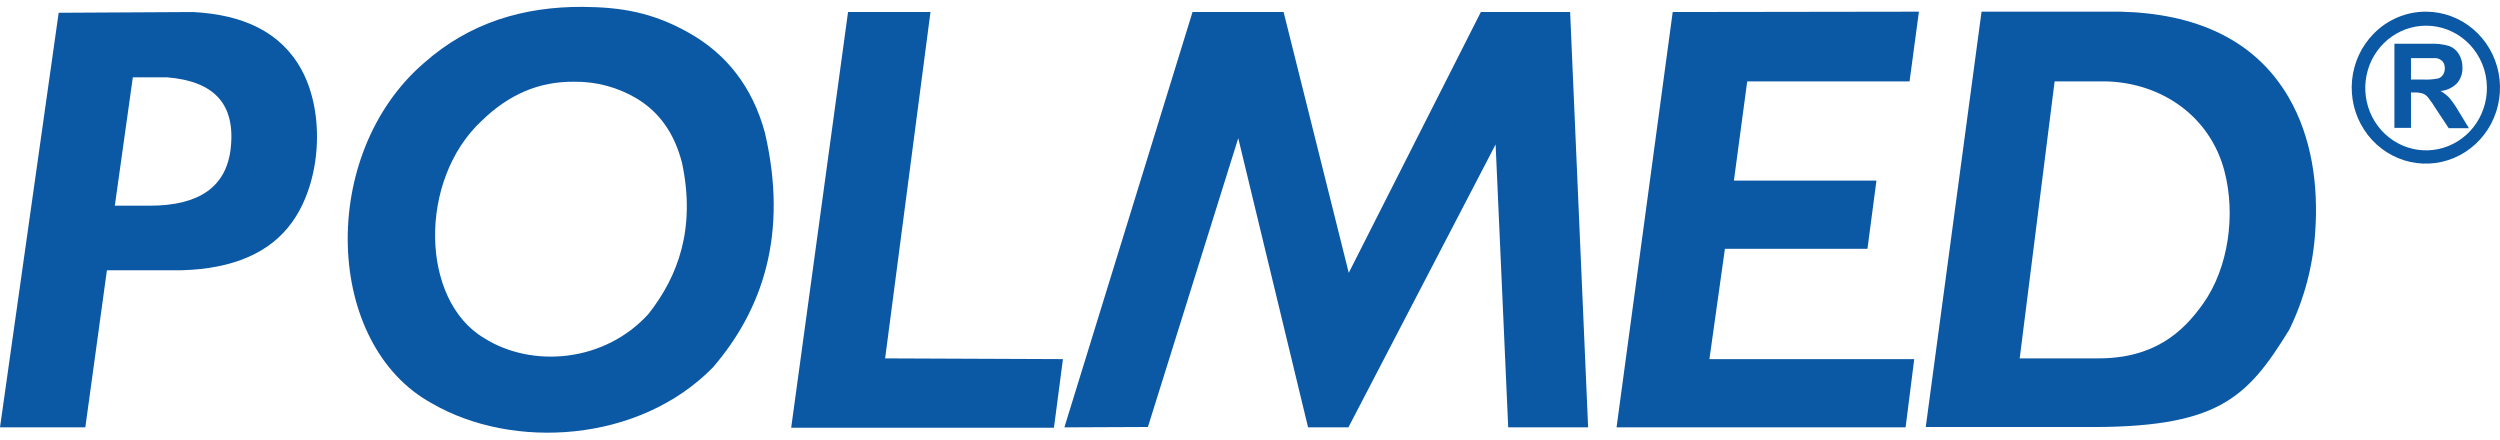 <svg width="182" height="32" viewBox="0 0 182 32" fill="none" xmlns="http://www.w3.org/2000/svg">
<path d="M61.738 0.876H67.739L64.437 26.09L77.382 26.144L76.727 31.139H57.598L61.738 0.876Z" fill="#0B58A5"/>
<path d="M55.685 9.657C54.768 6.3 52.881 3.938 50.182 2.407C47.483 0.876 45.177 0.527 42.452 0.5C38.102 0.474 34.171 1.655 30.869 4.582C23.139 11.241 23.61 25.097 31.446 29.366C37.315 32.777 46.539 32.239 51.911 26.735C55.554 22.492 57.388 16.988 55.685 9.657ZM47.221 22.841C44.024 26.386 38.73 26.815 35.245 24.614C30.581 21.848 30.45 13.094 35.062 8.798C37.027 6.891 39.202 5.925 41.796 5.951C43.406 5.927 44.992 6.354 46.382 7.187C48.007 8.18 49.108 9.711 49.658 11.886C50.654 16.639 49.37 20.102 47.221 22.841Z" fill="#0B58A5"/>
<path d="M21.959 5.092C20.44 2.3 17.662 1.064 14.046 0.876L4.271 0.93L0 31.112H6.211L7.783 19.673H13.26C16.954 19.565 19.68 18.411 21.278 16.155C23.375 13.228 23.689 8.288 21.959 5.092ZM16.797 10.785C16.483 13.631 14.465 14.974 10.901 14.974H8.359L9.67 5.629H12.159C15.461 5.898 17.164 7.455 16.797 10.785Z" fill="#0B58A5"/>
<path d="M77.487 31.112L86.816 0.876H93.446L98.189 19.861L107.806 0.876H114.305L115.615 31.112H109.798L108.88 10.516L98.163 31.112H95.228L90.144 10.06L83.567 31.085L77.487 31.112Z" fill="#0B58A5"/>
<path d="M166.609 7.079C164.12 2.81 159.744 0.984 154.398 0.85H144.257L140.195 31.085H151.568C161.421 31.192 163.543 29.071 166.662 23.996C167.747 21.776 168.388 19.357 168.548 16.88C168.784 13.524 168.313 10.006 166.609 7.079ZM160.399 22.09C158.905 24.211 156.783 26.117 152.668 26.09H147.034L149.576 5.925H153.323C157.359 6.032 160.897 8.449 161.945 12.476C162.757 15.591 162.259 19.458 160.399 22.09Z" fill="#0B58A5"/>
<path d="M117.685 31.112L121.773 0.876L139.697 0.85L139.016 5.925H127.197L126.228 13.148H136.605L135.95 18.115H125.573L124.446 26.144H139.356L138.727 31.112H117.685Z" fill="#0B58A5"/>
<path d="M174.313 9.362V3.186H176.881C177.359 3.16 177.837 3.214 178.297 3.347C178.591 3.456 178.84 3.665 179.004 3.938C179.18 4.227 179.271 4.563 179.266 4.904C179.285 5.327 179.145 5.74 178.873 6.059C178.55 6.388 178.122 6.588 177.668 6.623C177.909 6.759 178.13 6.931 178.323 7.133C178.576 7.444 178.804 7.776 179.004 8.126L179.738 9.335H178.27L177.379 7.992C177.188 7.675 176.978 7.37 176.75 7.079C176.652 6.96 176.526 6.868 176.384 6.811C176.188 6.753 175.985 6.726 175.781 6.73H175.519V9.308H174.287L174.313 9.362ZM176.619 0.85C177.868 0.854 179.077 1.301 180.039 2.116C181.002 2.931 181.66 4.063 181.899 5.318C182.139 6.574 181.947 7.876 181.355 9.003C180.763 10.129 179.809 11.011 178.654 11.497C177.499 11.984 176.215 12.045 175.021 11.67C173.827 11.295 172.797 10.508 172.106 9.442C171.415 8.377 171.106 7.099 171.231 5.825C171.356 4.552 171.909 3.363 172.794 2.461C173.296 1.946 173.892 1.539 174.549 1.263C175.206 0.986 175.909 0.846 176.619 0.85ZM179.738 3.186C179.01 2.446 178.054 1.988 177.034 1.89C176.014 1.792 174.992 2.059 174.142 2.647C173.293 3.234 172.668 4.105 172.375 5.112C172.083 6.118 172.14 7.198 172.537 8.166C172.934 9.134 173.646 9.931 174.553 10.421C175.459 10.912 176.503 11.064 177.507 10.854C178.511 10.643 179.413 10.082 180.059 9.267C180.704 8.451 181.054 7.431 181.048 6.381C181.046 5.786 180.929 5.198 180.704 4.649C180.479 4.101 180.151 3.603 179.738 3.186ZM175.519 5.79H176.41C176.778 5.808 177.148 5.781 177.51 5.71C177.65 5.662 177.77 5.567 177.851 5.441C177.939 5.306 177.984 5.147 177.982 4.985C177.992 4.801 177.937 4.619 177.825 4.475C177.699 4.341 177.533 4.255 177.353 4.233H175.519V5.79Z" fill="#0B58A5"/>
</svg>
